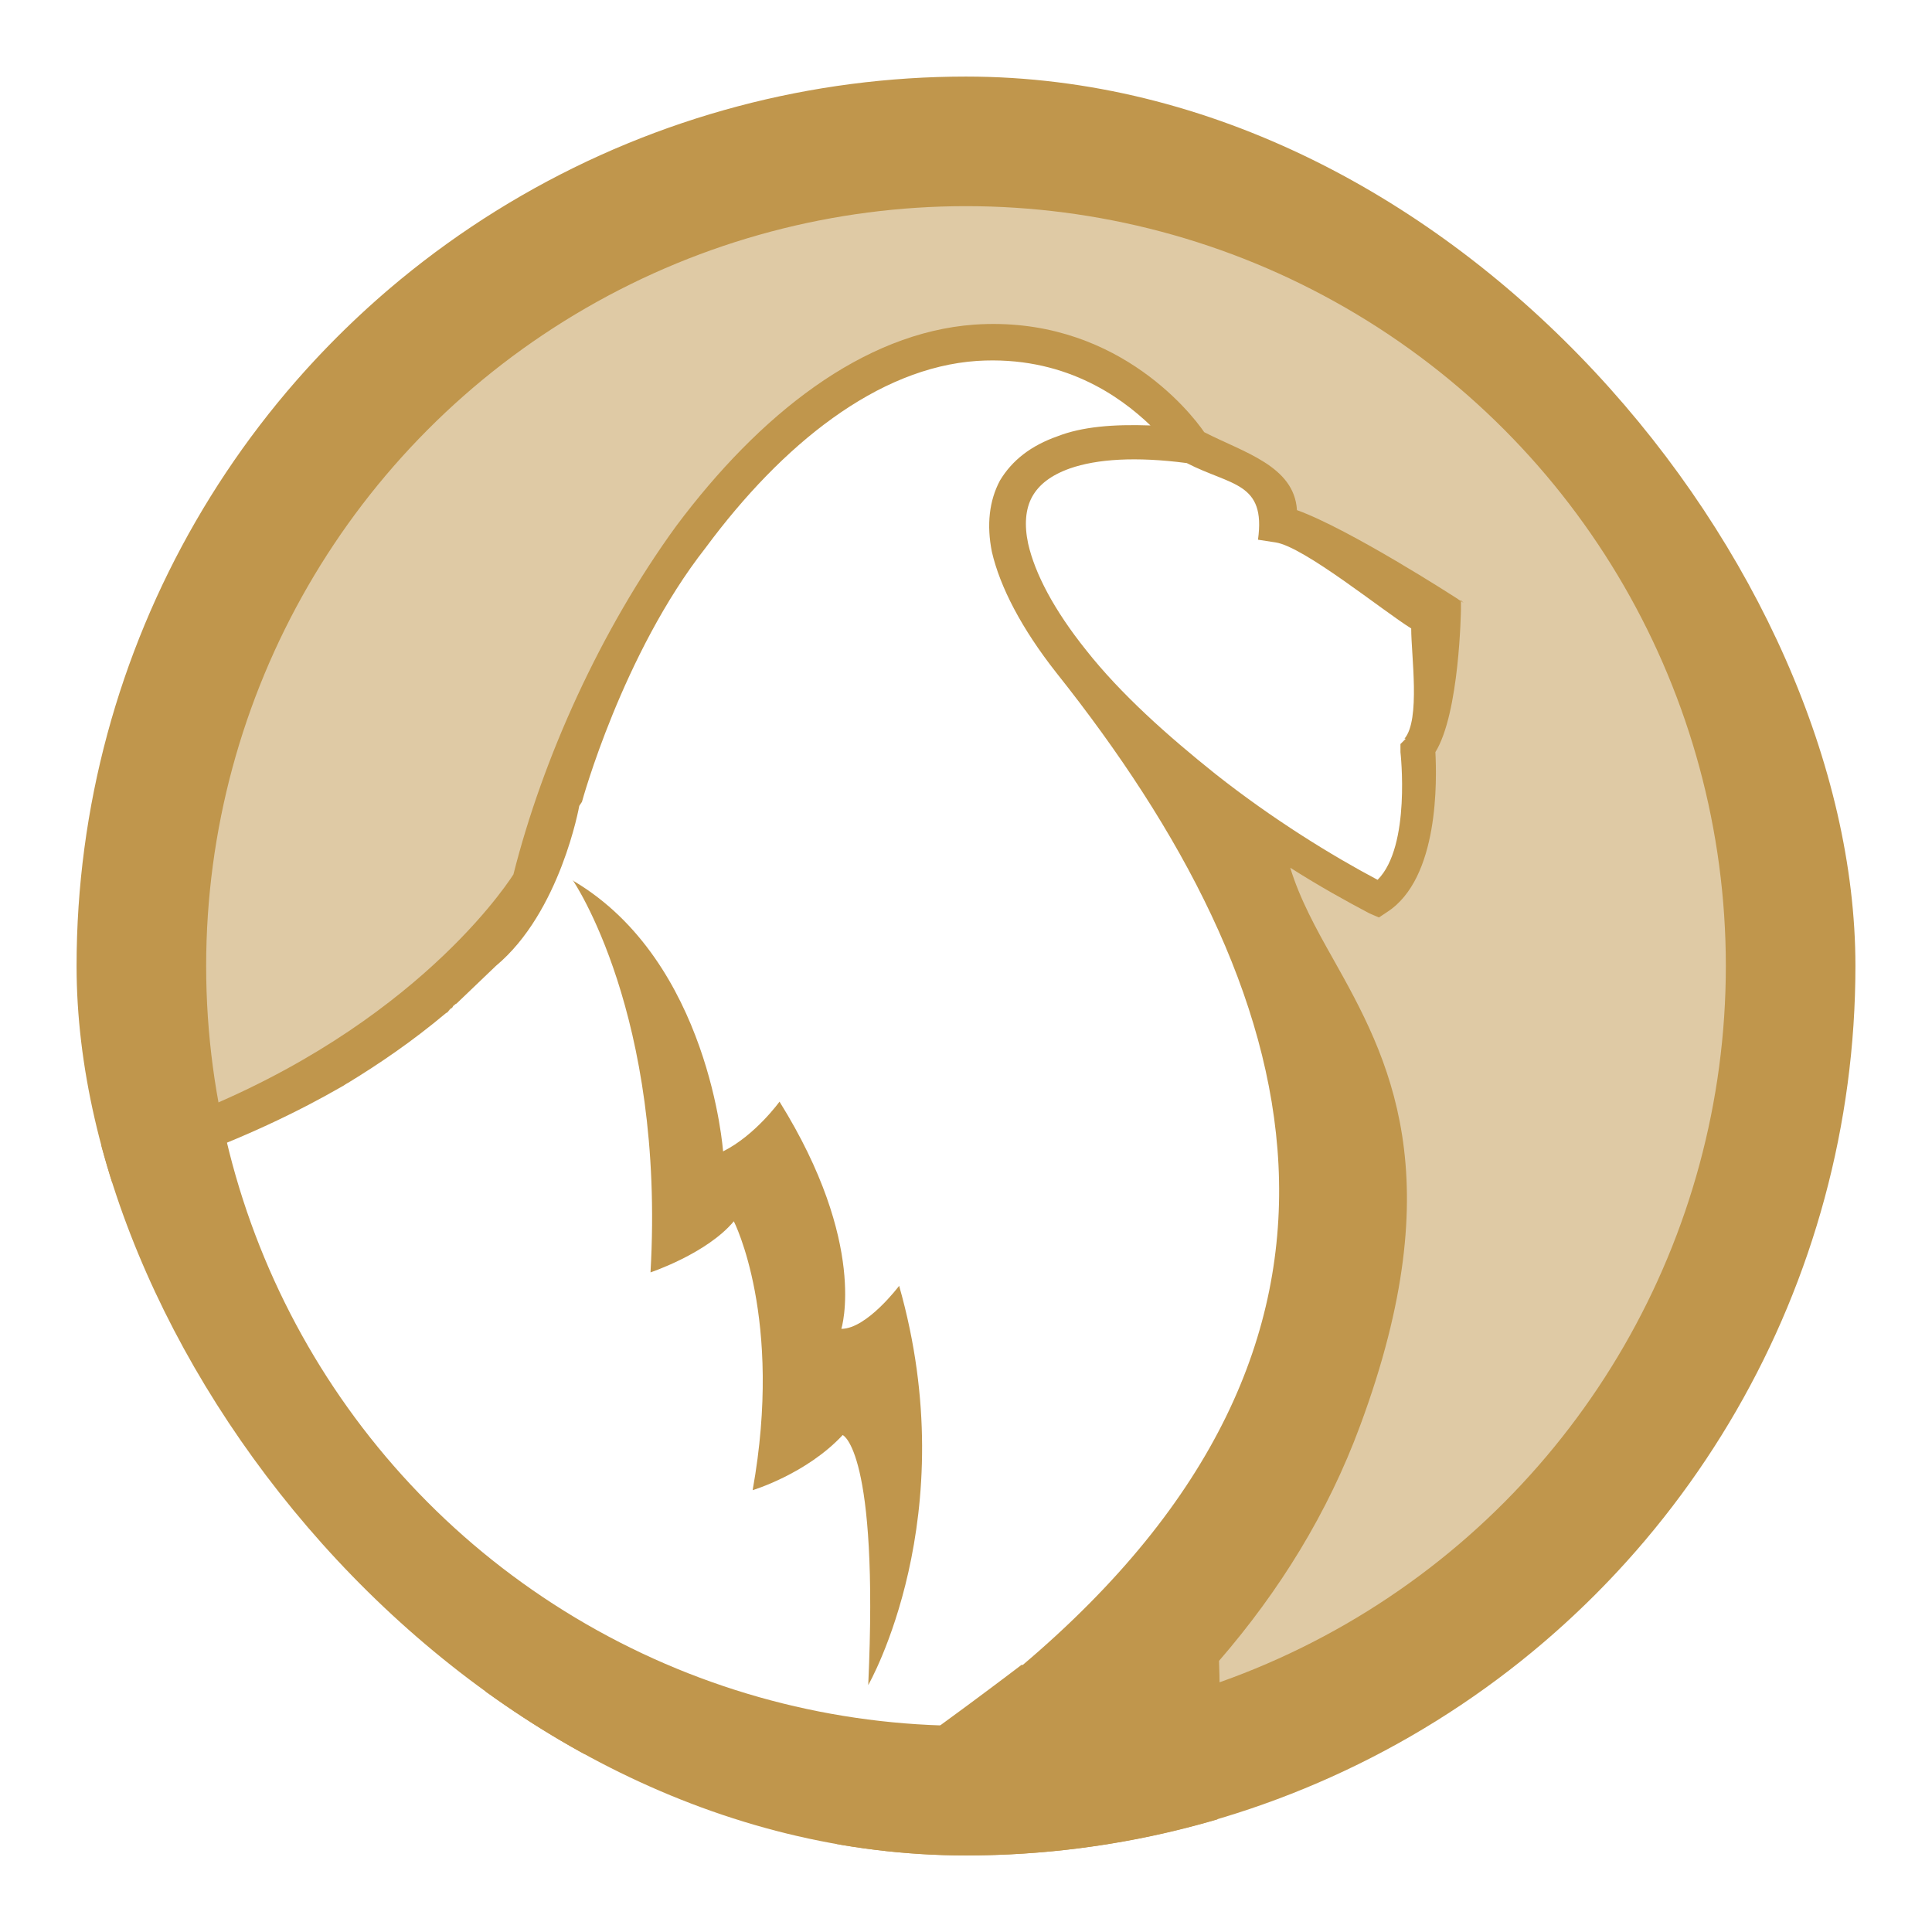<svg xmlns="http://www.w3.org/2000/svg" fill="none" viewBox="0 0 328 328" height="328" width="328">
<g clip-path="url(#clip0_60_33207)">
<path fill-opacity="0.5" fill="#C0964C" d="M224 241L189 297.5L224 296L253.5 267.5L282.5 247L295.5 205L303 185L298.5 140.5L280.5 93L270 67.5L234 44L205 35.5L171 29.5L134 32.5L82 50L44 89.5L23.5 137.5L28 194L51.5 185L70.5 171.5L85 156.5L90.5 147L94 135.5L102 115.5L111.5 99.5L127.5 79.5L138 69L145 63.5L166 59H180.5L196 67.5L202.5 76.5L212 79.5L219.5 89.5L243.5 102.5V120.5L240.5 135.5L237 149L234 153L205 135.5L217 165.5L227 201.5L224 241Z"></path>
<circle stroke-width="22" stroke="#C0964C" r="140" cy="164" cx="164"></circle>
<path fill="#C0964C" d="M248.482 102.355L247.113 101.442C247.113 101.442 229.087 89.802 220.188 86.606C219.732 79.075 211.061 76.793 204.444 73.369C201.934 69.717 188.929 53.513 165.427 55.11C146.488 56.48 128.919 70.402 114.772 89.345C101.994 106.919 92.183 128.601 87.163 148.458C85.109 151.653 68.224 176.074 28.294 190.681C24.643 192.05 20.764 193.191 16.885 194.56L4.563 198.44C-13.691 203.69 -57.044 215.558 -96.061 238.838C-128.462 258.237 -156.984 272.388 -185.506 268.051C-185.05 234.045 -217.222 254.129 -230 224.002C-216.766 306.851 -143.978 280.148 -88.76 247.282C-69.821 235.871 -53.165 226.969 -37.193 220.579C-44.038 226.057 -49.514 231.991 -54.077 237.696C-66.627 254.357 -67.083 271.247 -67.083 271.247C-68.452 278.55 -69.137 286.082 -69.822 292.929C-71.875 315.295 -73.472 334.239 -99.712 340.629L-101.994 341.086V343.368C-101.994 368.017 -104.96 394.492 -104.732 418H-50.198C-50.198 406.588 -59.325 397.231 -70.734 397.231C-68.224 373.266 -55.903 364.594 -30.119 347.933C-24.186 344.053 -18.254 340.173 -12.55 336.065C-15.744 339.716 -19.851 343.14 -24.871 346.335C-24.871 346.335 -25.556 413.435 -28.066 418H19.395C19.395 407.273 10.724 398.829 0.228 398.6C2.738 364.594 61.835 340.857 85.565 310.274L123.214 405.675L125.952 418H180.486C180.486 404.534 169.534 393.351 155.843 393.351H152.649C150.823 376.69 150.139 351.813 149.682 327.62C154.018 325.109 158.125 322.599 162.46 320.088L188.929 417.772H232.282C232.282 407.045 223.611 398.372 212.887 398.372H210.377C208.323 381.026 203.532 354.551 205.585 328.533C206.726 313.698 207.411 294.07 206.954 281.973C217.222 270.105 225.436 256.868 230.913 242.033C246.657 199.582 235.704 179.497 226.349 162.836C223.383 157.587 220.645 152.566 219.048 147.316C224.067 150.512 228.631 153.022 232.51 155.076L234.107 155.761L235.476 154.848C244.375 149.142 243.919 132.253 243.69 127.688C247.798 121.07 248.026 103.496 248.026 103.496V101.898L248.482 102.355ZM98.8 136.133C98.8 136.133 105.645 111.027 119.792 92.997C132.798 75.423 148.998 62.414 165.883 61.273C180.486 60.36 190.069 67.207 195.317 72.228C188.928 72 183.68 72.456 179.573 74.054C175.01 75.651 171.815 78.162 169.762 81.585C167.936 85.009 167.48 89.117 168.393 93.682C169.762 99.616 173.413 106.691 179.345 114.223C222.014 167.857 239.127 227.198 173.641 282.658H173.413C173.413 282.658 157.897 294.526 144.434 303.656C138.958 328.761 122.986 348.617 125.724 364.594C109.067 325.794 109.98 322.371 94.921 287.451V286.766H94.464C93.095 283.799 91.726 280.604 90.129 277.181C86.706 283.571 81.915 291.787 66.171 291.559C55.675 291.559 44.266 289.733 35.367 286.766C24.871 283.343 17.569 273.301 17.798 265.997C6.389 312.328 -44.95 355.464 -75.298 348.846C-61.379 339.26 -66.171 318.034 -63.889 293.842C-59.325 243.859 -36.964 219.438 6.617 204.603C10.496 203.233 14.375 202.092 18.482 200.951C22.817 199.81 26.696 198.44 30.575 197.071C41.3 193.191 50.426 188.855 57.956 184.518C58.413 184.29 58.641 184.062 59.097 183.834C64.345 180.638 70.05 176.758 75.754 171.965C75.982 171.965 76.21 171.509 76.439 171.281C76.439 171.281 76.895 171.053 76.895 170.824C79.861 168.314 69.593 177.899 84.196 163.977C95.149 154.848 98.343 136.818 98.343 136.818L98.8 136.133ZM238.671 125.406L237.758 126.319V127.688C237.758 127.688 239.583 143.665 233.879 149.37C226.121 145.262 216.081 139.1 206.27 131.34C198.284 124.95 190.298 117.874 184.365 110.343C178.889 103.496 175.694 97.333 174.554 92.312C173.869 89.117 174.097 86.378 175.238 84.324C176.379 82.27 178.432 80.672 181.627 79.531C186.19 77.934 192.807 77.477 201.478 78.618C209.008 82.498 214.94 81.814 213.571 91.628L216.538 92.084C221.329 92.769 234.792 103.724 239.583 106.691C239.583 111.256 241.18 122.211 238.442 125.406H238.671Z"></path>
<path fill="#C0964C" d="M97.203 149.371C97.203 149.371 112.947 172.194 110.437 216.015C110.437 216.015 120.02 212.82 124.583 207.342C124.583 207.342 133.026 223.775 127.778 252.989C127.778 252.989 136.905 250.25 143.066 243.631C143.066 243.631 149.226 246.142 147.401 286.082C147.401 286.082 163.829 257.553 152.649 218.297C152.649 218.297 147.173 225.601 142.837 225.601C142.837 225.601 147.401 211.222 132.341 187.029C132.341 187.029 128.234 192.735 122.758 195.474C122.758 195.474 120.476 163.293 97.431 149.599L97.203 149.371Z"></path>
</g>
<defs>
<clipPath id="clip0_60_33207">
<rect fill="white" rx="151" height="302" width="302" y="13" x="13"></rect>
</clipPath>
</defs>
</svg>
